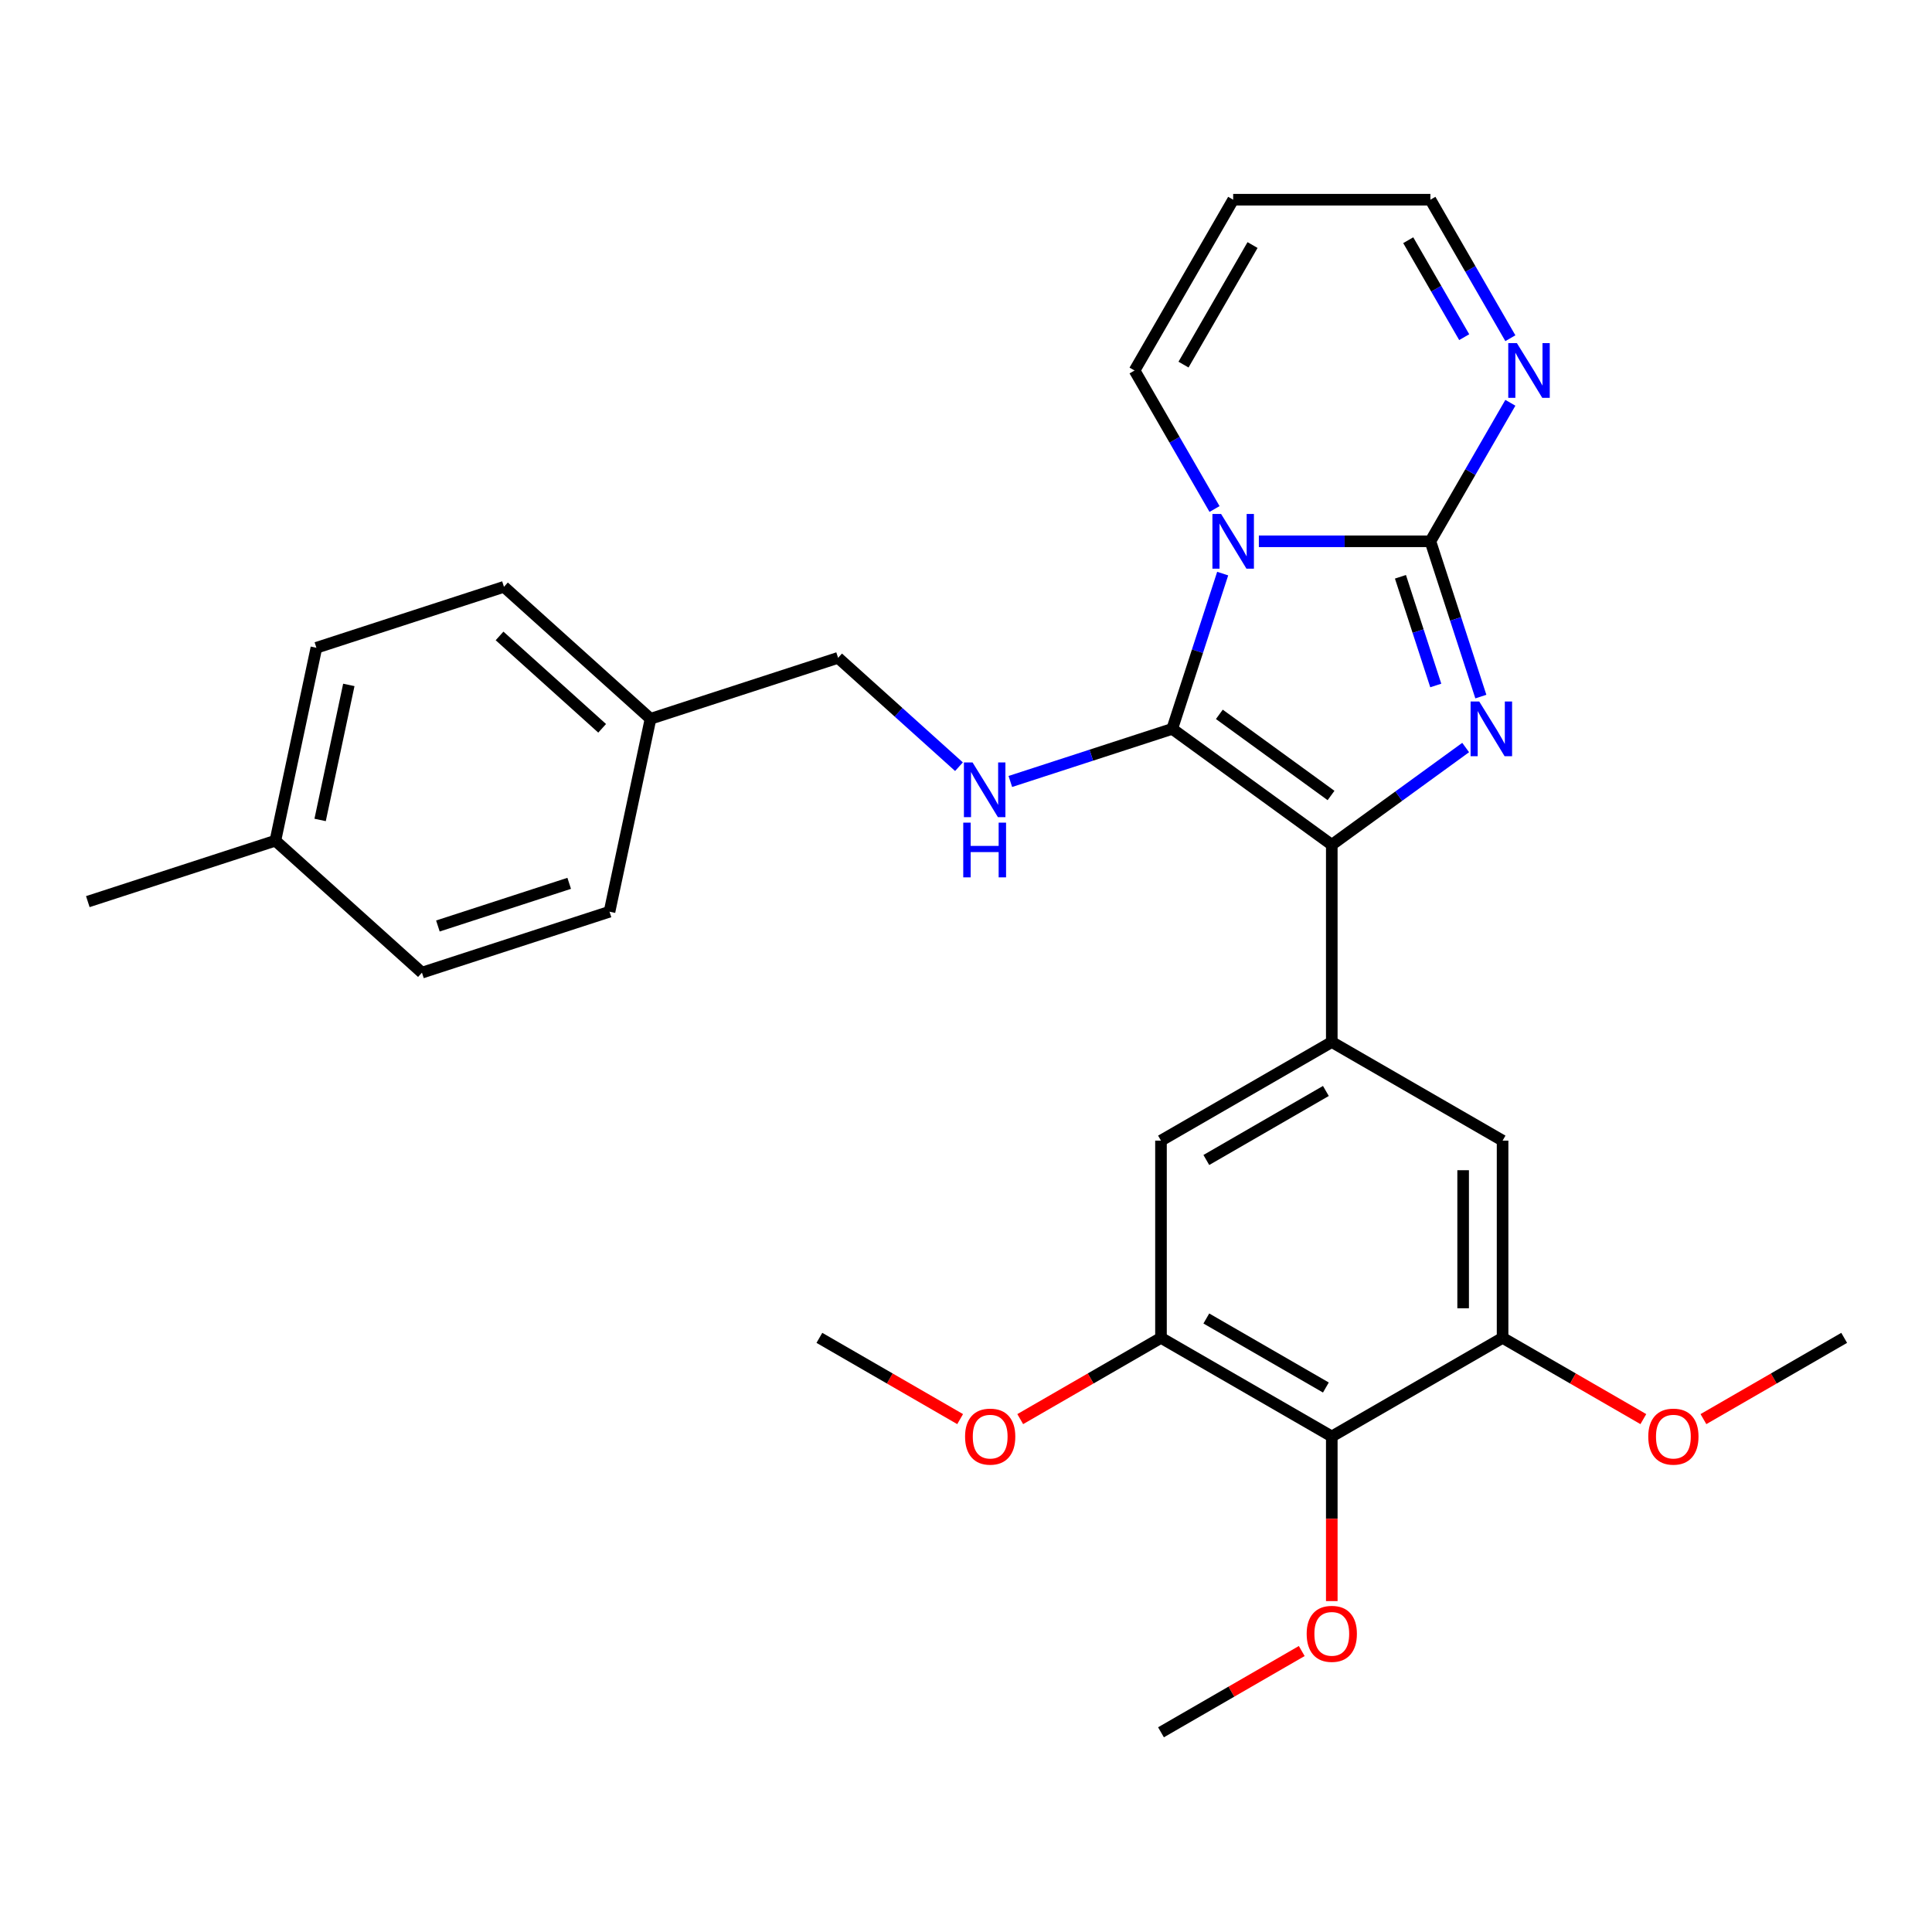 <?xml version='1.0' encoding='iso-8859-1'?>
<svg version='1.1' baseProfile='full'
              xmlns='http://www.w3.org/2000/svg'
                      xmlns:rdkit='http://www.rdkit.org/xml'
                      xmlns:xlink='http://www.w3.org/1999/xlink'
                  xml:space='preserve'
width='1000px' height='1000px' viewBox='0 0 1000 1000'>
<!-- END OF HEADER -->
<rect style='opacity:1.0;fill:#FFFFFF;stroke:none' width='1000' height='1000' x='0' y='0'> </rect>
<path class='bond-0' d='M 632.858,296.89 L 619.801,337.076' style='fill:none;fill-rule:evenodd;stroke:#0000FF;stroke-width:6px;stroke-linecap:butt;stroke-linejoin:miter;stroke-opacity:1' />
<path class='bond-0' d='M 619.801,337.076 L 606.744,377.263' style='fill:none;fill-rule:evenodd;stroke:#000000;stroke-width:6px;stroke-linecap:butt;stroke-linejoin:miter;stroke-opacity:1' />
<path class='bond-1' d='M 651.581,280.178 L 695.975,280.178' style='fill:none;fill-rule:evenodd;stroke:#0000FF;stroke-width:6px;stroke-linecap:butt;stroke-linejoin:miter;stroke-opacity:1' />
<path class='bond-1' d='M 695.975,280.178 L 740.37,280.178' style='fill:none;fill-rule:evenodd;stroke:#000000;stroke-width:6px;stroke-linecap:butt;stroke-linejoin:miter;stroke-opacity:1' />
<path class='bond-12' d='M 628.64,263.466 L 607.944,227.619' style='fill:none;fill-rule:evenodd;stroke:#0000FF;stroke-width:6px;stroke-linecap:butt;stroke-linejoin:miter;stroke-opacity:1' />
<path class='bond-12' d='M 607.944,227.619 L 587.248,191.772' style='fill:none;fill-rule:evenodd;stroke:#000000;stroke-width:6px;stroke-linecap:butt;stroke-linejoin:miter;stroke-opacity:1' />
<path class='bond-3' d='M 606.744,377.263 L 689.329,437.265' style='fill:none;fill-rule:evenodd;stroke:#000000;stroke-width:6px;stroke-linecap:butt;stroke-linejoin:miter;stroke-opacity:1' />
<path class='bond-3' d='M 631.132,369.746 L 688.942,411.748' style='fill:none;fill-rule:evenodd;stroke:#000000;stroke-width:6px;stroke-linecap:butt;stroke-linejoin:miter;stroke-opacity:1' />
<path class='bond-6' d='M 606.744,377.263 L 564.847,390.876' style='fill:none;fill-rule:evenodd;stroke:#000000;stroke-width:6px;stroke-linecap:butt;stroke-linejoin:miter;stroke-opacity:1' />
<path class='bond-6' d='M 564.847,390.876 L 522.95,404.489' style='fill:none;fill-rule:evenodd;stroke:#0000FF;stroke-width:6px;stroke-linecap:butt;stroke-linejoin:miter;stroke-opacity:1' />
<path class='bond-2' d='M 740.37,280.178 L 753.428,320.364' style='fill:none;fill-rule:evenodd;stroke:#000000;stroke-width:6px;stroke-linecap:butt;stroke-linejoin:miter;stroke-opacity:1' />
<path class='bond-2' d='M 753.428,320.364 L 766.485,360.551' style='fill:none;fill-rule:evenodd;stroke:#0000FF;stroke-width:6px;stroke-linecap:butt;stroke-linejoin:miter;stroke-opacity:1' />
<path class='bond-2' d='M 724.87,298.543 L 734.011,326.673' style='fill:none;fill-rule:evenodd;stroke:#000000;stroke-width:6px;stroke-linecap:butt;stroke-linejoin:miter;stroke-opacity:1' />
<path class='bond-2' d='M 734.011,326.673 L 743.151,354.804' style='fill:none;fill-rule:evenodd;stroke:#0000FF;stroke-width:6px;stroke-linecap:butt;stroke-linejoin:miter;stroke-opacity:1' />
<path class='bond-5' d='M 740.37,280.178 L 761.066,244.331' style='fill:none;fill-rule:evenodd;stroke:#000000;stroke-width:6px;stroke-linecap:butt;stroke-linejoin:miter;stroke-opacity:1' />
<path class='bond-5' d='M 761.066,244.331 L 781.762,208.484' style='fill:none;fill-rule:evenodd;stroke:#0000FF;stroke-width:6px;stroke-linecap:butt;stroke-linejoin:miter;stroke-opacity:1' />
<path class='bond-29' d='M 758.623,386.92 L 723.976,412.093' style='fill:none;fill-rule:evenodd;stroke:#0000FF;stroke-width:6px;stroke-linecap:butt;stroke-linejoin:miter;stroke-opacity:1' />
<path class='bond-29' d='M 723.976,412.093 L 689.329,437.265' style='fill:none;fill-rule:evenodd;stroke:#000000;stroke-width:6px;stroke-linecap:butt;stroke-linejoin:miter;stroke-opacity:1' />
<path class='bond-4' d='M 689.329,437.265 L 689.329,539.347' style='fill:none;fill-rule:evenodd;stroke:#000000;stroke-width:6px;stroke-linecap:butt;stroke-linejoin:miter;stroke-opacity:1' />
<path class='bond-10' d='M 689.329,539.347 L 777.735,590.388' style='fill:none;fill-rule:evenodd;stroke:#000000;stroke-width:6px;stroke-linecap:butt;stroke-linejoin:miter;stroke-opacity:1' />
<path class='bond-11' d='M 689.329,539.347 L 600.924,590.388' style='fill:none;fill-rule:evenodd;stroke:#000000;stroke-width:6px;stroke-linecap:butt;stroke-linejoin:miter;stroke-opacity:1' />
<path class='bond-11' d='M 686.277,564.684 L 624.393,600.413' style='fill:none;fill-rule:evenodd;stroke:#000000;stroke-width:6px;stroke-linecap:butt;stroke-linejoin:miter;stroke-opacity:1' />
<path class='bond-30' d='M 781.762,175.06 L 761.066,139.214' style='fill:none;fill-rule:evenodd;stroke:#0000FF;stroke-width:6px;stroke-linecap:butt;stroke-linejoin:miter;stroke-opacity:1' />
<path class='bond-30' d='M 761.066,139.214 L 740.37,103.367' style='fill:none;fill-rule:evenodd;stroke:#000000;stroke-width:6px;stroke-linecap:butt;stroke-linejoin:miter;stroke-opacity:1' />
<path class='bond-30' d='M 757.872,174.514 L 743.385,149.422' style='fill:none;fill-rule:evenodd;stroke:#0000FF;stroke-width:6px;stroke-linecap:butt;stroke-linejoin:miter;stroke-opacity:1' />
<path class='bond-30' d='M 743.385,149.422 L 728.898,124.329' style='fill:none;fill-rule:evenodd;stroke:#000000;stroke-width:6px;stroke-linecap:butt;stroke-linejoin:miter;stroke-opacity:1' />
<path class='bond-15' d='M 496.366,396.84 L 465.081,368.671' style='fill:none;fill-rule:evenodd;stroke:#0000FF;stroke-width:6px;stroke-linecap:butt;stroke-linejoin:miter;stroke-opacity:1' />
<path class='bond-15' d='M 465.081,368.671 L 433.797,340.502' style='fill:none;fill-rule:evenodd;stroke:#000000;stroke-width:6px;stroke-linecap:butt;stroke-linejoin:miter;stroke-opacity:1' />
<path class='bond-7' d='M 689.329,743.51 L 600.924,692.47' style='fill:none;fill-rule:evenodd;stroke:#000000;stroke-width:6px;stroke-linecap:butt;stroke-linejoin:miter;stroke-opacity:1' />
<path class='bond-7' d='M 686.277,718.173 L 624.393,682.445' style='fill:none;fill-rule:evenodd;stroke:#000000;stroke-width:6px;stroke-linecap:butt;stroke-linejoin:miter;stroke-opacity:1' />
<path class='bond-16' d='M 689.329,743.51 L 689.329,786.115' style='fill:none;fill-rule:evenodd;stroke:#000000;stroke-width:6px;stroke-linecap:butt;stroke-linejoin:miter;stroke-opacity:1' />
<path class='bond-16' d='M 689.329,786.115 L 689.329,828.72' style='fill:none;fill-rule:evenodd;stroke:#FF0000;stroke-width:6px;stroke-linecap:butt;stroke-linejoin:miter;stroke-opacity:1' />
<path class='bond-31' d='M 689.329,743.51 L 777.735,692.47' style='fill:none;fill-rule:evenodd;stroke:#000000;stroke-width:6px;stroke-linecap:butt;stroke-linejoin:miter;stroke-opacity:1' />
<path class='bond-8' d='M 777.735,692.47 L 777.735,590.388' style='fill:none;fill-rule:evenodd;stroke:#000000;stroke-width:6px;stroke-linecap:butt;stroke-linejoin:miter;stroke-opacity:1' />
<path class='bond-8' d='M 757.318,677.157 L 757.318,605.7' style='fill:none;fill-rule:evenodd;stroke:#000000;stroke-width:6px;stroke-linecap:butt;stroke-linejoin:miter;stroke-opacity:1' />
<path class='bond-18' d='M 777.735,692.47 L 814.161,713.501' style='fill:none;fill-rule:evenodd;stroke:#000000;stroke-width:6px;stroke-linecap:butt;stroke-linejoin:miter;stroke-opacity:1' />
<path class='bond-18' d='M 814.161,713.501 L 850.588,734.531' style='fill:none;fill-rule:evenodd;stroke:#FF0000;stroke-width:6px;stroke-linecap:butt;stroke-linejoin:miter;stroke-opacity:1' />
<path class='bond-9' d='M 600.924,692.47 L 600.924,590.388' style='fill:none;fill-rule:evenodd;stroke:#000000;stroke-width:6px;stroke-linecap:butt;stroke-linejoin:miter;stroke-opacity:1' />
<path class='bond-17' d='M 600.924,692.47 L 564.497,713.501' style='fill:none;fill-rule:evenodd;stroke:#000000;stroke-width:6px;stroke-linecap:butt;stroke-linejoin:miter;stroke-opacity:1' />
<path class='bond-17' d='M 564.497,713.501 L 528.071,734.531' style='fill:none;fill-rule:evenodd;stroke:#FF0000;stroke-width:6px;stroke-linecap:butt;stroke-linejoin:miter;stroke-opacity:1' />
<path class='bond-13' d='M 587.248,191.772 L 638.288,103.367' style='fill:none;fill-rule:evenodd;stroke:#000000;stroke-width:6px;stroke-linecap:butt;stroke-linejoin:miter;stroke-opacity:1' />
<path class='bond-13' d='M 612.585,188.72 L 648.313,126.836' style='fill:none;fill-rule:evenodd;stroke:#000000;stroke-width:6px;stroke-linecap:butt;stroke-linejoin:miter;stroke-opacity:1' />
<path class='bond-14' d='M 638.288,103.367 L 740.37,103.367' style='fill:none;fill-rule:evenodd;stroke:#000000;stroke-width:6px;stroke-linecap:butt;stroke-linejoin:miter;stroke-opacity:1' />
<path class='bond-19' d='M 433.797,340.502 L 336.711,372.047' style='fill:none;fill-rule:evenodd;stroke:#000000;stroke-width:6px;stroke-linecap:butt;stroke-linejoin:miter;stroke-opacity:1' />
<path class='bond-25' d='M 673.777,854.571 L 637.351,875.602' style='fill:none;fill-rule:evenodd;stroke:#FF0000;stroke-width:6px;stroke-linecap:butt;stroke-linejoin:miter;stroke-opacity:1' />
<path class='bond-25' d='M 637.351,875.602 L 600.924,896.633' style='fill:none;fill-rule:evenodd;stroke:#000000;stroke-width:6px;stroke-linecap:butt;stroke-linejoin:miter;stroke-opacity:1' />
<path class='bond-28' d='M 496.967,734.531 L 460.54,713.501' style='fill:none;fill-rule:evenodd;stroke:#FF0000;stroke-width:6px;stroke-linecap:butt;stroke-linejoin:miter;stroke-opacity:1' />
<path class='bond-28' d='M 460.54,713.501 L 424.113,692.47' style='fill:none;fill-rule:evenodd;stroke:#000000;stroke-width:6px;stroke-linecap:butt;stroke-linejoin:miter;stroke-opacity:1' />
<path class='bond-27' d='M 881.692,734.531 L 918.119,713.501' style='fill:none;fill-rule:evenodd;stroke:#FF0000;stroke-width:6px;stroke-linecap:butt;stroke-linejoin:miter;stroke-opacity:1' />
<path class='bond-27' d='M 918.119,713.501 L 954.545,692.47' style='fill:none;fill-rule:evenodd;stroke:#000000;stroke-width:6px;stroke-linecap:butt;stroke-linejoin:miter;stroke-opacity:1' />
<path class='bond-21' d='M 336.711,372.047 L 315.487,471.898' style='fill:none;fill-rule:evenodd;stroke:#000000;stroke-width:6px;stroke-linecap:butt;stroke-linejoin:miter;stroke-opacity:1' />
<path class='bond-22' d='M 336.711,372.047 L 260.85,303.741' style='fill:none;fill-rule:evenodd;stroke:#000000;stroke-width:6px;stroke-linecap:butt;stroke-linejoin:miter;stroke-opacity:1' />
<path class='bond-22' d='M 311.671,376.974 L 258.568,329.159' style='fill:none;fill-rule:evenodd;stroke:#000000;stroke-width:6px;stroke-linecap:butt;stroke-linejoin:miter;stroke-opacity:1' />
<path class='bond-20' d='M 142.54,435.137 L 163.764,335.286' style='fill:none;fill-rule:evenodd;stroke:#000000;stroke-width:6px;stroke-linecap:butt;stroke-linejoin:miter;stroke-opacity:1' />
<path class='bond-20' d='M 165.694,424.404 L 180.551,354.509' style='fill:none;fill-rule:evenodd;stroke:#000000;stroke-width:6px;stroke-linecap:butt;stroke-linejoin:miter;stroke-opacity:1' />
<path class='bond-26' d='M 142.54,435.137 L 45.455,466.682' style='fill:none;fill-rule:evenodd;stroke:#000000;stroke-width:6px;stroke-linecap:butt;stroke-linejoin:miter;stroke-opacity:1' />
<path class='bond-32' d='M 142.54,435.137 L 218.402,503.443' style='fill:none;fill-rule:evenodd;stroke:#000000;stroke-width:6px;stroke-linecap:butt;stroke-linejoin:miter;stroke-opacity:1' />
<path class='bond-23' d='M 315.487,471.898 L 218.402,503.443' style='fill:none;fill-rule:evenodd;stroke:#000000;stroke-width:6px;stroke-linecap:butt;stroke-linejoin:miter;stroke-opacity:1' />
<path class='bond-23' d='M 294.615,457.213 L 226.655,479.294' style='fill:none;fill-rule:evenodd;stroke:#000000;stroke-width:6px;stroke-linecap:butt;stroke-linejoin:miter;stroke-opacity:1' />
<path class='bond-24' d='M 260.85,303.741 L 163.764,335.286' style='fill:none;fill-rule:evenodd;stroke:#000000;stroke-width:6px;stroke-linecap:butt;stroke-linejoin:miter;stroke-opacity:1' />
<path  class='atom-0' d='M 632.028 266.018
L 641.308 281.018
Q 642.228 282.498, 643.708 285.178
Q 645.188 287.858, 645.268 288.018
L 645.268 266.018
L 649.028 266.018
L 649.028 294.338
L 645.148 294.338
L 635.188 277.938
Q 634.028 276.018, 632.788 273.818
Q 631.588 271.618, 631.228 270.938
L 631.228 294.338
L 627.548 294.338
L 627.548 266.018
L 632.028 266.018
' fill='#0000FF'/>
<path  class='atom-3' d='M 765.655 363.103
L 774.935 378.103
Q 775.855 379.583, 777.335 382.263
Q 778.815 384.943, 778.895 385.103
L 778.895 363.103
L 782.655 363.103
L 782.655 391.423
L 778.775 391.423
L 768.815 375.023
Q 767.655 373.103, 766.415 370.903
Q 765.215 368.703, 764.855 368.023
L 764.855 391.423
L 761.175 391.423
L 761.175 363.103
L 765.655 363.103
' fill='#0000FF'/>
<path  class='atom-6' d='M 785.151 177.612
L 794.431 192.612
Q 795.351 194.092, 796.831 196.772
Q 798.311 199.452, 798.391 199.612
L 798.391 177.612
L 802.151 177.612
L 802.151 205.932
L 798.271 205.932
L 788.311 189.532
Q 787.151 187.612, 785.911 185.412
Q 784.711 183.212, 784.351 182.532
L 784.351 205.932
L 780.671 205.932
L 780.671 177.612
L 785.151 177.612
' fill='#0000FF'/>
<path  class='atom-7' d='M 503.398 394.648
L 512.678 409.648
Q 513.598 411.128, 515.078 413.808
Q 516.558 416.488, 516.638 416.648
L 516.638 394.648
L 520.398 394.648
L 520.398 422.968
L 516.518 422.968
L 506.558 406.568
Q 505.398 404.648, 504.158 402.448
Q 502.958 400.248, 502.598 399.568
L 502.598 422.968
L 498.918 422.968
L 498.918 394.648
L 503.398 394.648
' fill='#0000FF'/>
<path  class='atom-7' d='M 498.578 425.8
L 502.418 425.8
L 502.418 437.84
L 516.898 437.84
L 516.898 425.8
L 520.738 425.8
L 520.738 454.12
L 516.898 454.12
L 516.898 441.04
L 502.418 441.04
L 502.418 454.12
L 498.578 454.12
L 498.578 425.8
' fill='#0000FF'/>
<path  class='atom-17' d='M 676.329 845.672
Q 676.329 838.872, 679.689 835.072
Q 683.049 831.272, 689.329 831.272
Q 695.609 831.272, 698.969 835.072
Q 702.329 838.872, 702.329 845.672
Q 702.329 852.552, 698.929 856.472
Q 695.529 860.352, 689.329 860.352
Q 683.089 860.352, 679.689 856.472
Q 676.329 852.592, 676.329 845.672
M 689.329 857.152
Q 693.649 857.152, 695.969 854.272
Q 698.329 851.352, 698.329 845.672
Q 698.329 840.112, 695.969 837.312
Q 693.649 834.472, 689.329 834.472
Q 685.009 834.472, 682.649 837.272
Q 680.329 840.072, 680.329 845.672
Q 680.329 851.392, 682.649 854.272
Q 685.009 857.152, 689.329 857.152
' fill='#FF0000'/>
<path  class='atom-18' d='M 499.519 743.59
Q 499.519 736.79, 502.879 732.99
Q 506.239 729.19, 512.519 729.19
Q 518.799 729.19, 522.159 732.99
Q 525.519 736.79, 525.519 743.59
Q 525.519 750.47, 522.119 754.39
Q 518.719 758.27, 512.519 758.27
Q 506.279 758.27, 502.879 754.39
Q 499.519 750.51, 499.519 743.59
M 512.519 755.07
Q 516.839 755.07, 519.159 752.19
Q 521.519 749.27, 521.519 743.59
Q 521.519 738.03, 519.159 735.23
Q 516.839 732.39, 512.519 732.39
Q 508.199 732.39, 505.839 735.19
Q 503.519 737.99, 503.519 743.59
Q 503.519 749.31, 505.839 752.19
Q 508.199 755.07, 512.519 755.07
' fill='#FF0000'/>
<path  class='atom-19' d='M 853.14 743.59
Q 853.14 736.79, 856.5 732.99
Q 859.86 729.19, 866.14 729.19
Q 872.42 729.19, 875.78 732.99
Q 879.14 736.79, 879.14 743.59
Q 879.14 750.47, 875.74 754.39
Q 872.34 758.27, 866.14 758.27
Q 859.9 758.27, 856.5 754.39
Q 853.14 750.51, 853.14 743.59
M 866.14 755.07
Q 870.46 755.07, 872.78 752.19
Q 875.14 749.27, 875.14 743.59
Q 875.14 738.03, 872.78 735.23
Q 870.46 732.39, 866.14 732.39
Q 861.82 732.39, 859.46 735.19
Q 857.14 737.99, 857.14 743.59
Q 857.14 749.31, 859.46 752.19
Q 861.82 755.07, 866.14 755.07
' fill='#FF0000'/>
</svg>
